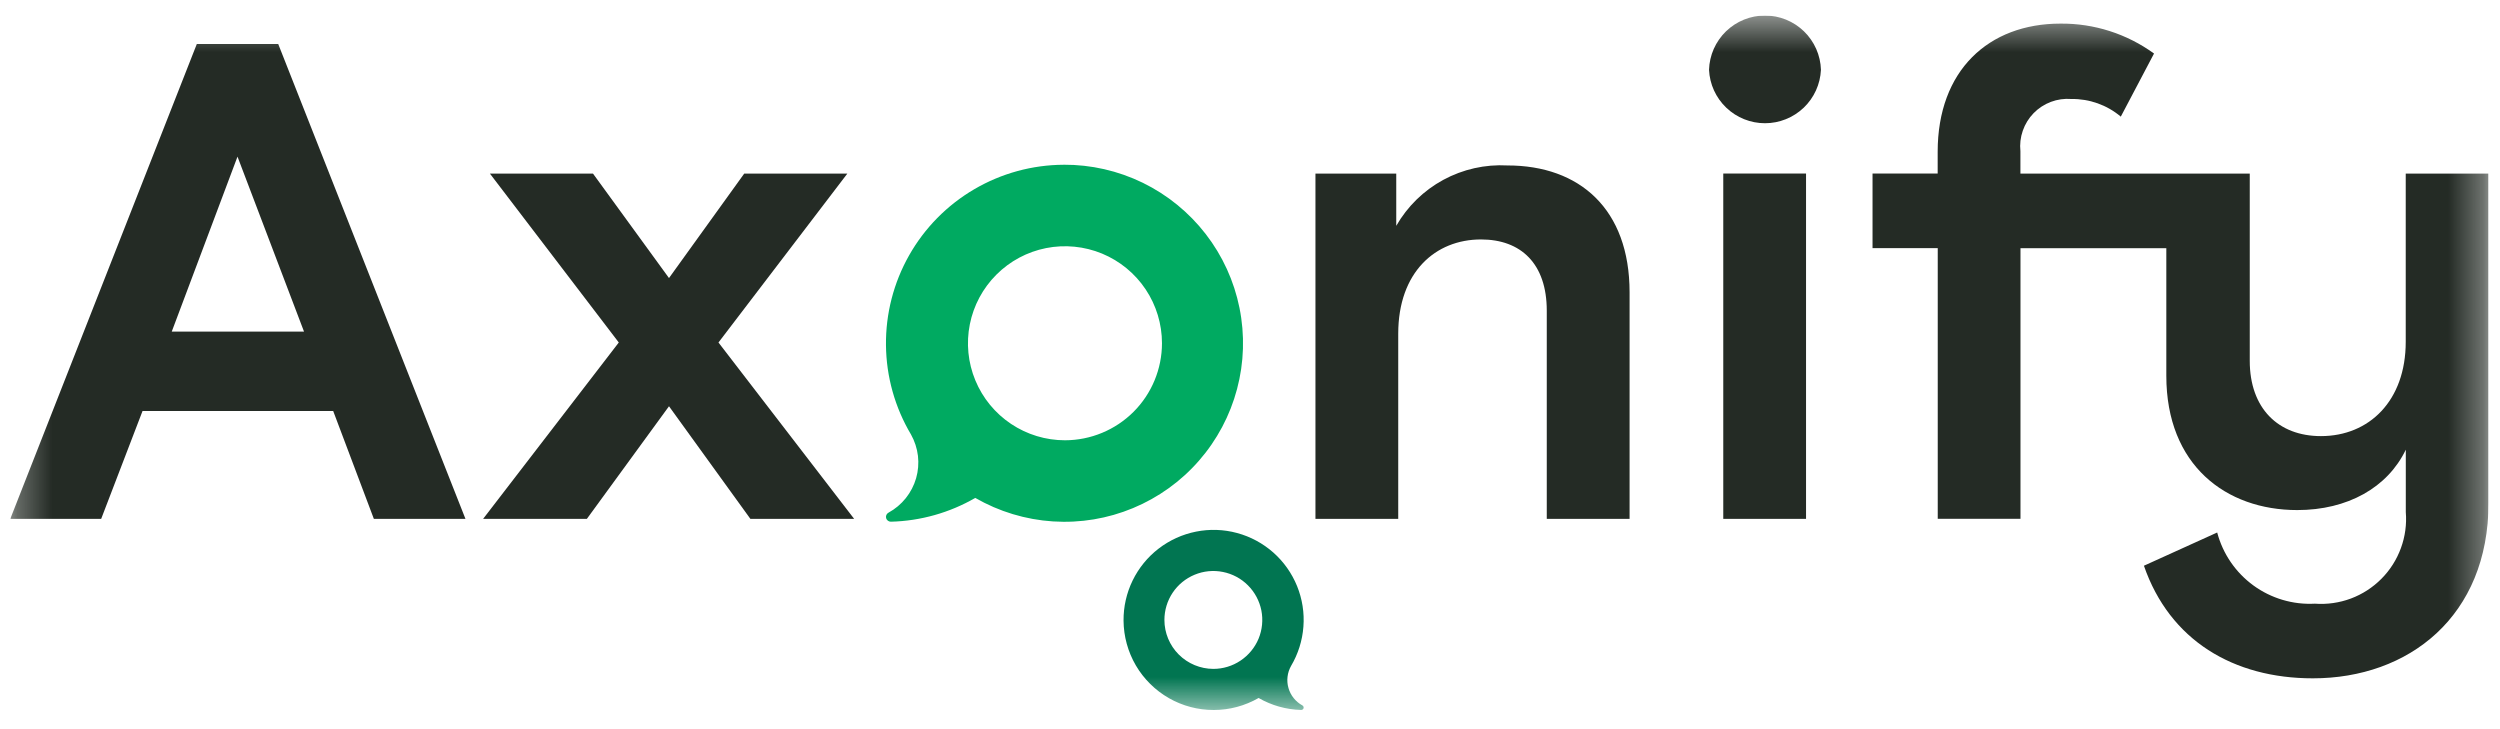 <?xml version="1.0" encoding="UTF-8"?> <svg xmlns="http://www.w3.org/2000/svg" width="72" height="21" viewBox="0 0 72 21" fill="none"><g clip-path="url(#clip0_1318_53142)"><mask id="mask0_1318_53142" style="mask-type:luminance" maskUnits="userSpaceOnUse" x="0" y="0" width="72" height="21"><path d="M71.669 0.448H0.296V20.448H71.669V0.448Z" fill="white"></path></mask><g mask="url(#mask0_1318_53142)"><path d="M30.633 4.745C29.727 4.749 28.838 4.993 28.057 5.451C27.275 5.909 26.628 6.566 26.182 7.355C25.736 8.143 25.506 9.036 25.516 9.942C25.525 10.848 25.774 11.735 26.237 12.514C26.343 12.704 26.411 12.913 26.437 13.129C26.462 13.345 26.444 13.565 26.384 13.774C26.323 13.983 26.222 14.178 26.086 14.348C25.95 14.518 25.781 14.659 25.59 14.764C25.562 14.778 25.54 14.802 25.527 14.831C25.515 14.859 25.512 14.891 25.52 14.922C25.529 14.952 25.547 14.979 25.572 14.997C25.597 15.016 25.628 15.026 25.659 15.025C26.513 15.003 27.348 14.767 28.088 14.34C28.772 14.734 29.538 14.966 30.326 15.017C31.114 15.068 31.903 14.937 32.632 14.633C33.361 14.33 34.011 13.863 34.53 13.268C35.049 12.674 35.425 11.967 35.627 11.204C35.83 10.441 35.854 9.641 35.697 8.867C35.541 8.093 35.208 7.365 34.725 6.741C34.242 6.116 33.622 5.611 32.912 5.264C32.202 4.918 31.422 4.74 30.633 4.744M30.671 12.68C30.118 12.68 29.578 12.516 29.119 12.209C28.659 11.902 28.301 11.465 28.09 10.955C27.878 10.444 27.823 9.882 27.931 9.34C28.039 8.798 28.305 8.301 28.696 7.91C29.087 7.519 29.584 7.253 30.127 7.145C30.668 7.038 31.23 7.093 31.741 7.304C32.251 7.516 32.688 7.874 32.995 8.334C33.301 8.793 33.465 9.333 33.465 9.886C33.464 10.627 33.17 11.337 32.646 11.861C32.122 12.384 31.412 12.679 30.671 12.68Z" fill="#00AA61"></path><path d="M32.358 17.875C32.362 18.329 32.484 18.773 32.713 19.165C32.942 19.556 33.27 19.88 33.663 20.106C34.057 20.331 34.503 20.449 34.956 20.448C35.41 20.448 35.855 20.328 36.248 20.102C36.621 20.317 37.042 20.436 37.473 20.447C37.489 20.448 37.504 20.443 37.517 20.433C37.529 20.424 37.539 20.41 37.543 20.395C37.547 20.38 37.545 20.364 37.539 20.35C37.533 20.335 37.522 20.323 37.508 20.316C37.412 20.263 37.327 20.192 37.258 20.106C37.189 20.02 37.138 19.922 37.108 19.816C37.077 19.71 37.068 19.6 37.081 19.49C37.094 19.381 37.128 19.276 37.182 19.18C37.386 18.836 37.508 18.449 37.538 18.05C37.569 17.651 37.506 17.251 37.356 16.88C37.205 16.509 36.971 16.178 36.672 15.913C36.372 15.648 36.015 15.455 35.629 15.351C35.243 15.246 34.838 15.232 34.445 15.311C34.053 15.389 33.684 15.557 33.367 15.801C33.05 16.045 32.794 16.36 32.619 16.72C32.444 17.079 32.355 17.475 32.358 17.875ZM33.535 17.854C33.535 17.576 33.617 17.303 33.772 17.071C33.927 16.839 34.147 16.659 34.405 16.552C34.663 16.445 34.946 16.417 35.219 16.472C35.493 16.526 35.744 16.66 35.941 16.858C36.138 17.055 36.272 17.306 36.327 17.579C36.381 17.853 36.353 18.136 36.247 18.394C36.14 18.651 35.959 18.871 35.727 19.026C35.496 19.181 35.223 19.264 34.944 19.264C34.571 19.263 34.212 19.114 33.948 18.85C33.684 18.586 33.535 18.228 33.535 17.854Z" fill="#017551"></path><path d="M9.596 11.837H4.105L2.914 14.943H0.296L5.668 1.268H8.013L13.405 14.943H10.767L9.596 11.837ZM8.756 9.551L6.84 4.511L4.946 9.551H8.756Z" fill="#242B25"></path><path d="M21.611 14.943L19.267 11.7L16.902 14.943H13.914L17.821 9.864L14.109 4.999H17.078L19.267 8.008L21.434 4.999H24.404L20.692 9.864L24.599 14.943H21.611Z" fill="#242B25"></path><path d="M40.212 5V6.504C40.532 5.946 41.001 5.487 41.567 5.18C42.133 4.873 42.773 4.729 43.416 4.765C45.487 4.765 46.932 6.015 46.932 8.419V14.944H44.547V8.946C44.547 7.596 43.805 6.896 42.652 6.896C41.343 6.896 40.269 7.834 40.269 9.612V14.943H37.885V5H40.212Z" fill="#242B25"></path><path d="M52.443 2.011C52.424 2.425 52.246 2.816 51.946 3.103C51.645 3.389 51.246 3.549 50.832 3.549C50.417 3.549 50.018 3.389 49.718 3.103C49.417 2.816 49.239 2.425 49.22 2.011C49.233 1.592 49.408 1.194 49.709 0.902C50.01 0.611 50.413 0.447 50.832 0.447C51.251 0.447 51.653 0.611 51.954 0.902C52.255 1.194 52.431 1.592 52.443 2.011ZM49.63 4.998H52.014V14.943H49.63V4.998Z" fill="#242B25"></path><path d="M69.285 5V9.845C69.285 11.545 68.23 12.56 66.843 12.56C65.612 12.56 64.793 11.76 64.793 10.392V5H58.188V4.355C58.167 4.155 58.19 3.954 58.256 3.765C58.322 3.575 58.428 3.403 58.568 3.259C58.708 3.116 58.877 3.005 59.065 2.934C59.252 2.864 59.453 2.835 59.653 2.851C60.174 2.843 60.68 3.023 61.079 3.359L62.036 1.542C61.253 0.973 60.308 0.671 59.341 0.68C57.27 0.68 55.805 2.03 55.805 4.372V4.997H53.929V7.147H55.807V14.942H58.19V7.149H62.39V10.822C62.39 13.4 64.109 14.69 66.161 14.69C67.607 14.69 68.761 14.045 69.287 12.951V14.748C69.316 15.1 69.268 15.454 69.146 15.786C69.025 16.117 68.834 16.419 68.585 16.669C68.336 16.92 68.036 17.114 67.705 17.238C67.375 17.361 67.021 17.412 66.669 17.386C66.036 17.42 65.41 17.234 64.898 16.861C64.385 16.487 64.017 15.949 63.855 15.336L61.745 16.293C62.488 18.443 64.324 19.536 66.61 19.536C69.364 19.536 71.67 17.759 71.67 14.476V5H69.285Z" fill="#242B25"></path></g></g><defs><clipPath id="clip0_1318_53142"><rect width="71.373" height="20" fill="white" transform="translate(0.296 0.448)"></rect></clipPath></defs></svg> 
